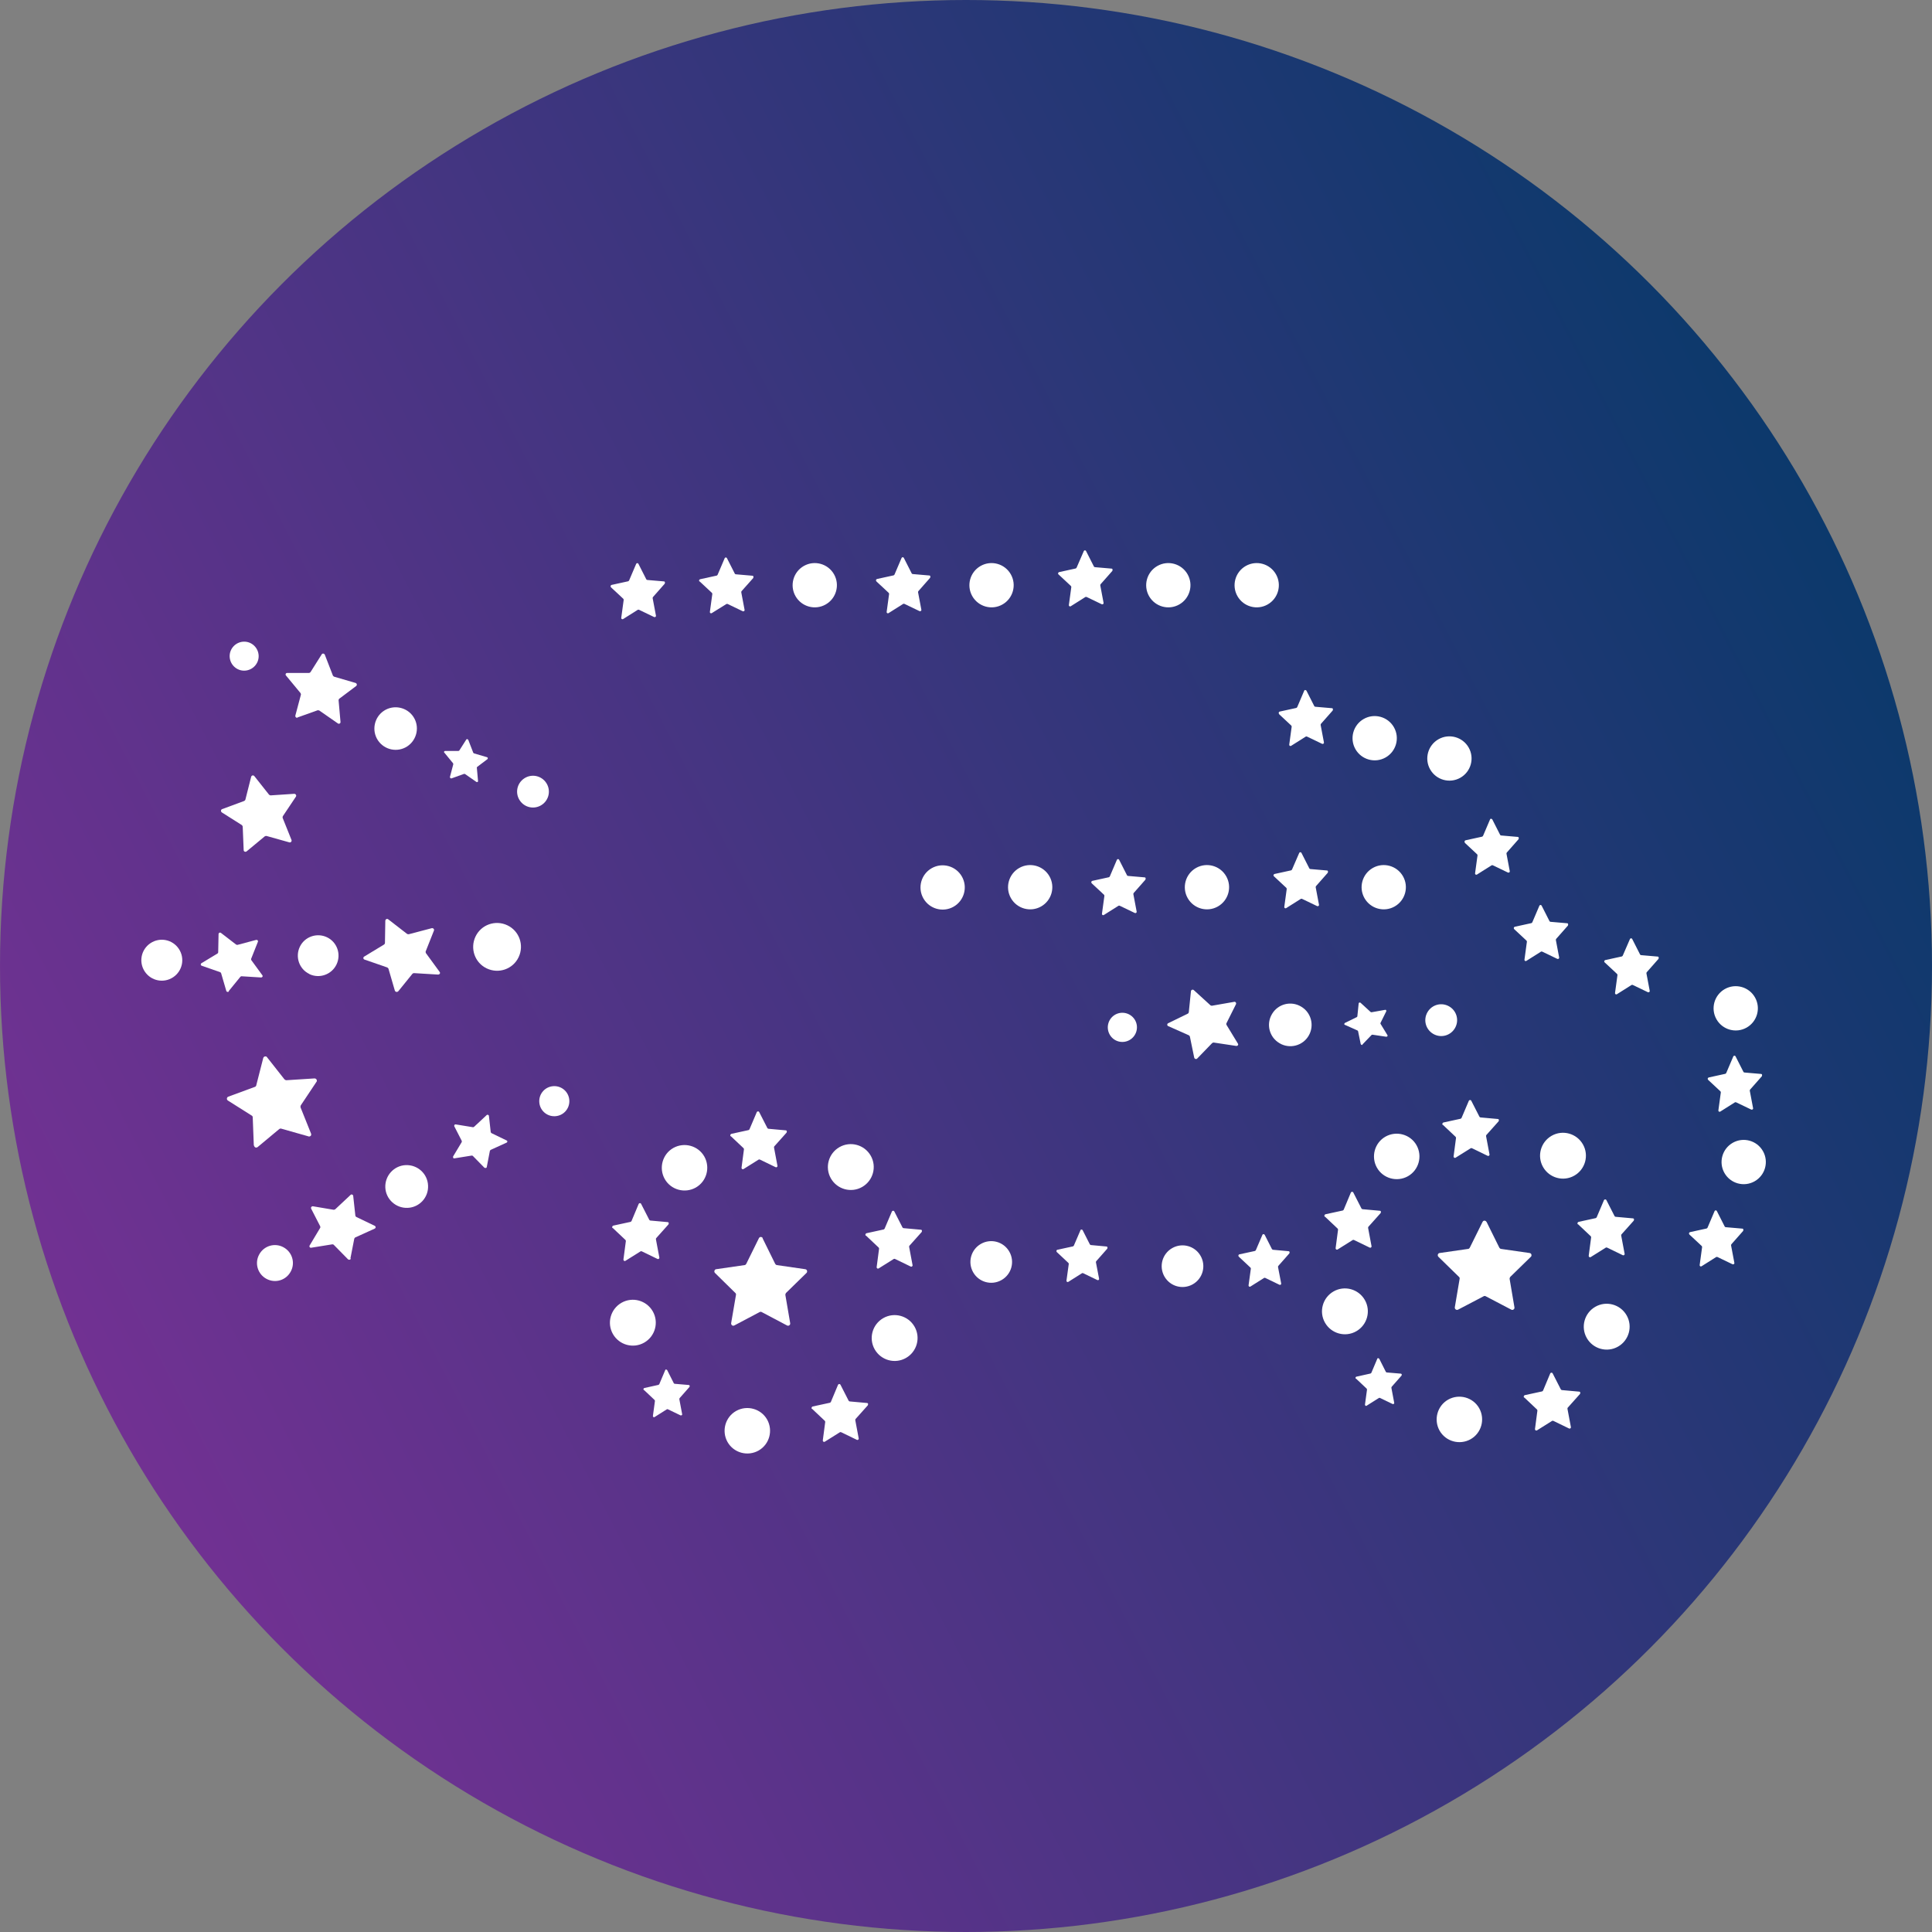 <?xml version="1.0" encoding="UTF-8"?>
<svg xmlns="http://www.w3.org/2000/svg" xmlns:xlink="http://www.w3.org/1999/xlink" viewBox="0 0 160 160" width="160px" height="160px">
  <rect x="0" y="0" width="160" height="160" fill="#808080" stroke="none"/>
  <defs>
    <style>
      .cls-1 {
        fill: url(#Dégradé_sans_nom_2);
      }

      .cls-1, .cls-2 {
        stroke-width: 0px;
      }

      .cls-2 {
        fill: #fff;
      }
    </style>
    <linearGradient id="Dégradé_sans_nom_2" data-name="Dégradé sans nom 2" x1="-440.27" y1="-344.36" x2="-442.65" y2="-345.59" gradientTransform="translate(64778.45 -50500.85) scale(146.75 -146.75)" gradientUnits="userSpaceOnUse">
      <stop offset="0" stop-color="#003a67"></stop>
      <stop offset="1" stop-color="#f527c5"></stop>
    </linearGradient>
  </defs>
  <g id="Calque_1" data-name="Calque 1">
    <circle id="Ellipse_63" data-name="Ellipse 63" class="cls-1" cx="80" cy="80" r="80"></circle>
  </g>
  <g id="Calque_3" data-name="Calque 3">
    <path id="Tracé_1524" data-name="Tracé 1524" class="cls-2" d="M123.11,101.19l1.06,2.14c.03.05.08.09.14.1l2.37.34c.1.01.17.11.15.21,0,.04-.02.08-.05.1l-1.71,1.67s-.06.1-.05.16l.4,2.36c.02.1-.05.19-.15.21-.04,0-.08,0-.11-.02l-2.12-1.11c-.05-.03-.12-.03-.17,0l-2.12,1.11c-.09.05-.2.01-.25-.08-.02-.04-.02-.08-.02-.11l.4-2.36c.01-.06,0-.12-.05-.16l-1.71-1.67c-.07-.07-.07-.19,0-.26.03-.03.06-.05.1-.05l2.36-.34c.06,0,.11-.05.14-.1l1.06-2.14c.04-.09.15-.13.24-.08.04.02.07.05.08.08"></path>
    <path id="Tracé_1529" data-name="Tracé 1529" class="cls-2" d="M63.15,102.54l1.05,2.13c.03.05.08.09.14.1l2.35.34c.1.01.17.11.15.21,0,.04-.02.07-.05.1l-1.7,1.66s-.06.1-.05.16l.4,2.34c.02.1-.05.19-.15.21-.04,0-.08,0-.11-.02l-2.1-1.11c-.05-.03-.12-.03-.17,0l-2.1,1.11c-.09.05-.2.01-.24-.08-.02-.03-.02-.07-.02-.11l.4-2.34c.01-.06,0-.12-.05-.16l-1.69-1.66c-.07-.07-.07-.18,0-.26.03-.03.06-.05.1-.05l2.35-.34c.06,0,.11-.05.14-.1l1.05-2.13c.04-.09.15-.13.24-.08.04.02.07.05.08.08"></path>
    <g>
      <path id="Tracé_1538" data-name="Tracé 1538" class="cls-2" d="M21.02,94.87l-.09-2.34c0-.06-.03-.11-.08-.14l-1.98-1.25c-.08-.05-.11-.16-.05-.25.02-.03.05-.06.09-.07l2.2-.81c.06-.02.1-.07.11-.12l.58-2.27c.03-.1.12-.15.22-.13.04,0,.07.03.09.06l1.45,1.84s.09.07.15.07l2.34-.15c.1,0,.18.07.19.17,0,.04,0,.08-.03.11l-1.3,1.95s-.04.11-.02.17l.87,2.17c.04.09,0,.2-.1.23-.04.01-.08.02-.11,0l-2.26-.64c-.06-.02-.12,0-.16.03l-1.8,1.5c-.08.06-.19.05-.25-.03-.02-.03-.04-.07-.04-.1"></path>
      <path id="Tracé_1538-2" data-name="Tracé 1538" class="cls-2" d="M20.18,70.41l-.08-1.96s-.03-.09-.07-.12l-1.66-1.05c-.07-.05-.09-.14-.05-.21.02-.03.04-.05.07-.06l1.84-.68s.08-.06.09-.1l.48-1.9c.02-.08.1-.13.18-.11.03,0,.06.03.08.05l1.22,1.54s.08.06.13.06l1.96-.13c.08,0,.15.06.16.14,0,.03,0,.06-.02.09l-1.09,1.63s-.03.09-.01.14l.73,1.82c.03.08,0,.16-.09.2-.03.01-.06.01-.09,0l-1.89-.53s-.1,0-.14.03l-1.51,1.25c-.06.05-.16.04-.21-.02-.02-.02-.03-.05-.03-.09"></path>
      <g>
        <path id="Tracé_1574" data-name="Tracé 1574" class="cls-2" d="M20.17,53.14c-.66.03-1.18.59-1.15,1.25s.59,1.18,1.25,1.15c.66-.03,1.18-.59,1.15-1.25-.03-.66-.59-1.18-1.25-1.15"></path>
        <path id="Tracé_1577" data-name="Tracé 1577" class="cls-2" d="M24.63,59.42l1.68-.6s.09,0,.13.02l1.54,1.07c.06.05.14.03.19-.02.02-.03.03-.06.03-.09l-.16-1.81s.01-.09.05-.12l1.41-1.06c.06-.05.07-.14.02-.2-.02-.02-.04-.04-.07-.05l-1.78-.52s-.08-.05-.1-.09l-.67-1.73c-.03-.07-.11-.11-.18-.09-.03,0-.05.03-.07.05l-.94,1.49s-.07.06-.11.06h-1.82c-.07,0-.13.05-.13.13,0,.03.01.06.04.09l1.2,1.45s.04.08.03.13l-.46,1.73c-.02.08.03.16.11.18.03,0,.05,0,.08,0"></path>
        <path id="Tracé_1583" data-name="Tracé 1583" class="cls-2" d="M37.4,64.46l1.03-.37s.06,0,.08.01l.95.66s.09.02.11-.01c.01-.02.02-.04.02-.06l-.1-1.11s0-.05.03-.07l.86-.65s.04-.09,0-.12c-.01-.01-.03-.02-.04-.03l-1.09-.32s-.05-.03-.06-.06l-.41-1.06s-.06-.07-.11-.06c-.02,0-.04.02-.05.03l-.58.91s-.04.04-.07.04h-1.12s-.08.03-.08.08c0,.02,0,.04.02.05l.73.89s.02.05.02.08l-.28,1.06s.02.1.07.11c.02,0,.03,0,.05,0"></path>
        <path id="Tracé_1595" data-name="Tracé 1595" class="cls-2" d="M43.04,66.28c-.4-.61-.23-1.42.38-1.82.61-.4,1.42-.23,1.82.38.4.61.23,1.42-.38,1.82-.61.4-1.42.23-1.82-.38,0,0,0,0,0,0"></path>
        <path id="Tracé_1610" data-name="Tracé 1610" class="cls-2" d="M31.29,61.3c-.53-.81-.3-1.91.51-2.44.81-.53,1.91-.3,2.44.51.53.81.3,1.9-.51,2.44-.81.53-1.9.31-2.44-.51,0,0,0,0,0,0"></path>
      </g>
      <g>
        <path id="Tracé_1574-2" data-name="Tracé 1574" class="cls-2" d="M21.46,103.9c-.39.72-.12,1.62.61,2.01s1.62.12,2.01-.61c.39-.72.12-1.62-.61-2.01-.72-.39-1.62-.12-2.01.61"></path>
        <path id="Tracé_1577-2" data-name="Tracé 1577" class="cls-2" d="M29.02,104.22l.32-1.64s.04-.08.08-.1l1.61-.73c.06-.03.1-.1.07-.16-.01-.03-.03-.05-.06-.07l-1.54-.74s-.06-.05-.07-.1l-.18-1.65c-.01-.07-.08-.12-.15-.11-.03,0-.05.02-.07.04l-1.27,1.19s-.08.04-.12.04l-1.72-.29c-.07-.01-.14.03-.16.1,0,.03,0,.05,0,.08l.76,1.48s.02.08,0,.12l-.88,1.47c-.03.06-.01.14.05.17.03.02.06.02.09.01l1.74-.28s.09,0,.12.04l1.18,1.2c.06.05.14.05.2,0,.02-.02.03-.04.04-.07"></path>
        <path id="Tracé_1583-2" data-name="Tracé 1583" class="cls-2" d="M40.31,96.66l.26-1.35s.03-.06.06-.08l1.32-.6c.05-.02.08-.08.06-.13,0-.02-.03-.04-.05-.05l-1.26-.61s-.05-.04-.06-.08l-.15-1.35c-.01-.06-.07-.1-.13-.09-.02,0-.04.01-.06.03l-1.04.97s-.06.04-.1.03l-1.41-.23c-.06-.01-.12.02-.13.08,0,.02,0,.05,0,.07l.62,1.21s.01.07,0,.1l-.72,1.2s-.01.11.04.14c.02.01.05.02.07.01l1.43-.23s.07,0,.1.03l.96.98s.12.04.16,0c.01-.01.02-.03.03-.05"></path>
        <path id="Tracé_1595-2" data-name="Tracé 1595" class="cls-2" d="M45.96,92.44c-.69.03-1.27-.5-1.3-1.19-.03-.69.5-1.27,1.19-1.3.69-.03,1.27.5,1.3,1.19.03.69-.5,1.27-1.19,1.3,0,0,0,0,0,0"></path>
        <path id="Tracé_1610-2" data-name="Tracé 1610" class="cls-2" d="M33.76,100.03c-.98.04-1.81-.72-1.85-1.69-.04-.98.72-1.81,1.69-1.85.98-.04,1.81.71,1.85,1.69.05.98-.71,1.81-1.69,1.85,0,0,0,0,0,0"></path>
      </g>
      <g>
        <path id="Tracé_1574-3" data-name="Tracé 1574" class="cls-2" d="M12.46,78.11c-.78.52-.99,1.57-.47,2.35s1.57.99,2.35.47c.78-.52.99-1.57.47-2.35-.52-.78-1.57-.99-2.35-.47"></path>
        <path id="Tracé_1577-3" data-name="Tracé 1577" class="cls-2" d="M18.94,82.08l.97-1.19s.06-.05.1-.04l1.61.1c.06,0,.12-.04.13-.1,0-.03,0-.06-.02-.08l-.92-1.26s-.03-.07-.01-.11l.56-1.41c.02-.06-.01-.13-.08-.15-.02,0-.05,0-.07,0l-1.54.41s-.08,0-.11-.02l-1.26-.97c-.05-.04-.13-.04-.17.02-.02.02-.03.04-.03.07l-.03,1.52s-.02.07-.05.09l-1.34.81c-.05.03-.07.1-.04.16.01.02.04.04.07.05l1.52.53s.07.04.08.08l.43,1.47c.02.07.09.1.16.08.02,0,.04-.02.06-.04"></path>
        <path id="Tracé_1583-3" data-name="Tracé 1583" class="cls-2" d="M32.97,82.11l1.19-1.47s.08-.06.13-.05l1.99.12c.08,0,.15-.05.16-.12,0-.03,0-.07-.03-.1l-1.14-1.56s-.03-.09-.02-.13l.69-1.74c.03-.08-.02-.16-.1-.19-.03,0-.06,0-.09,0l-1.9.5s-.1,0-.14-.03l-1.55-1.2c-.06-.06-.16-.05-.21.01-.02.03-.04.06-.04.09l-.03,1.87s-.03.09-.07.11l-1.65,1c-.07.04-.09.13-.05.19.02.03.05.05.08.06l1.88.65s.08.05.1.1l.53,1.82c.03.08.12.13.2.1.03,0,.05-.02.07-.05"></path>
        <path id="Tracé_1595-3" data-name="Tracé 1595" class="cls-2" d="M40.31,80.2c-.99-.47-1.4-1.65-.93-2.64.47-.99,1.65-1.4,2.64-.93.99.47,1.4,1.65.93,2.64-.47.99-1.65,1.4-2.64.93,0,0,0,0,0,0"></path>
        <path id="Tracé_1610-3" data-name="Tracé 1610" class="cls-2" d="M25.62,80.66c-.84-.4-1.19-1.41-.79-2.25.4-.84,1.41-1.19,2.25-.79.84.4,1.19,1.41.79,2.25-.4.84-1.41,1.2-2.25.8,0,0,0,0,0,0"></path>
      </g>
    </g>
    <g>
      <path id="Tracé_1197" data-name="Tracé 1197" class="cls-2" d="M53.34,115.12l.87.82s.03.05.03.08l-.17,1.25s.02.09.07.1c.02,0,.04,0,.06-.01l1.03-.65s.06-.02.08,0l1.06.51s.1,0,.12-.05c0-.02.01-.04,0-.07l-.23-1.22s0-.06.02-.09l.82-.93s.04-.1,0-.13c-.01-.01-.03-.02-.05-.03l-1.18-.1s-.06-.02-.07-.05l-.55-1.09s-.08-.06-.12-.04c-.02.01-.04.03-.04.05l-.49,1.16s-.04.05-.07.06l-1.17.26c-.05.01-.08.07-.07.12,0,.02.01.03.03.05"></path>
      <path id="Tracé_1257" data-name="Tracé 1257" class="cls-2" d="M72.11,95.71c-.52-.91-1.68-1.23-2.59-.71s-1.23,1.68-.71,2.59c.52.91,1.68,1.23,2.59.71.91-.52,1.23-1.68.71-2.59,0,0,0,0,0,0"></path>
      <path id="Tracé_1258" data-name="Tracé 1258" class="cls-2" d="M63.53,117.56c-.51-.9-1.66-1.22-2.57-.71-.9.51-1.22,1.66-.71,2.57.51.9,1.66,1.22,2.57.71.9-.51,1.22-1.66.71-2.57"></path>
      <path id="Tracé_1258-2" data-name="Tracé 1258" class="cls-2" d="M58.33,95.78c-.51-.9-1.66-1.22-2.57-.71-.9.51-1.22,1.66-.71,2.57.51.9,1.66,1.22,2.57.71.9-.51,1.22-1.66.71-2.57"></path>
      <path id="Tracé_1259" data-name="Tracé 1259" class="cls-2" d="M54.06,108.6c-.52-.91-1.68-1.23-2.59-.71s-1.23,1.68-.71,2.59c.52.91,1.68,1.23,2.59.71.91-.52,1.23-1.68.71-2.59,0,0,0,0,0,0"></path>
      <path id="Tracé_1260" data-name="Tracé 1260" class="cls-2" d="M75.74,109.87c-.52-.91-1.68-1.23-2.59-.71-.91.52-1.23,1.68-.71,2.59.52.91,1.68,1.23,2.59.71.91-.52,1.23-1.68.71-2.59,0,0,0,0,0,0"></path>
      <path id="Tracé_1261" data-name="Tracé 1261" class="cls-2" d="M71.71,102.32l1.06,1s.04.06.03.1l-.2,1.52c0,.06.04.12.1.12.02,0,.04,0,.06-.01l1.26-.79s.07-.02.1,0l1.3.63c.06.03.12,0,.15-.06.01-.02.01-.05,0-.08l-.28-1.49s0-.08.03-.1l1.01-1.13s.05-.12,0-.16c-.02-.02-.04-.03-.07-.03l-1.44-.13s-.07-.03-.08-.06l-.68-1.33c-.03-.05-.1-.07-.16-.03-.02.01-.03.03-.04.05l-.6,1.41s-.04.06-.08.07l-1.42.31c-.06.02-.1.08-.09.15,0,.02.02.04.03.06"></path>
      <path id="Tracé_1262" data-name="Tracé 1262" class="cls-2" d="M60.52,94.09l1.06,1s.04.06.03.1l-.2,1.52c0,.06.04.12.1.12.02,0,.04,0,.06-.01l1.26-.79s.07-.02.1,0l1.3.63c.06.03.12,0,.15-.06.01-.02.01-.05,0-.08l-.28-1.49s0-.08.03-.1l1.01-1.13s.05-.12,0-.16c-.02-.02-.04-.03-.07-.03l-1.44-.13s-.07-.03-.08-.06l-.68-1.33c-.03-.05-.1-.07-.16-.03-.02.01-.03.03-.04.05l-.6,1.41s-.04.06-.08.07l-1.42.31c-.06.02-.1.08-.09.15,0,.02.02.04.03.06"></path>
      <path id="Tracé_1263" data-name="Tracé 1263" class="cls-2" d="M67.25,116.67l1.06,1s.04.06.03.1l-.2,1.52c0,.06.04.12.1.12.02,0,.04,0,.06-.01l1.26-.79s.07-.02.1,0l1.3.63c.06.03.12,0,.15-.06.01-.02.01-.05,0-.08l-.28-1.49s0-.08.03-.1l1.01-1.13s.05-.12,0-.16c-.02-.02-.04-.03-.07-.03l-1.44-.13s-.07-.03-.08-.06l-.68-1.33c-.03-.05-.1-.07-.16-.03-.02.01-.03.03-.04.05l-.59,1.41s-.04.06-.08.07l-1.43.31c-.06.02-.1.08-.09.15,0,.02.02.04.03.06"></path>
      <path id="Tracé_1263-2" data-name="Tracé 1263" class="cls-2" d="M50.74,101.69l1.06,1s.04.06.03.1l-.2,1.52c0,.06.04.12.1.12.02,0,.04,0,.06-.01l1.26-.79s.07-.02.1,0l1.3.63c.06.03.12,0,.15-.06.01-.02.01-.05,0-.08l-.28-1.49s0-.08.03-.1l1.01-1.13s.05-.12,0-.16c-.02-.02-.04-.03-.07-.03l-1.44-.13s-.07-.03-.08-.06l-.68-1.33c-.03-.05-.1-.07-.16-.03-.02.01-.03.03-.04.05l-.59,1.41s-.04.06-.08.07l-1.43.31c-.06.02-.1.08-.09.15,0,.02.02.04.03.06"></path>
    </g>
    <g>
      <path id="Tracé_1197-2" data-name="Tracé 1197" class="cls-2" d="M112.31,114.18l.87.82s.03.05.03.08l-.17,1.25s.02.09.07.1c.02,0,.04,0,.06-.01l1.03-.65s.06-.02.08,0l1.06.51s.1,0,.12-.05c0-.02.01-.04,0-.07l-.23-1.22s0-.06.02-.09l.82-.93s.04-.1,0-.13c-.01-.01-.03-.02-.05-.03l-1.18-.1s-.06-.02-.07-.05l-.55-1.09s-.08-.06-.12-.04c-.02.01-.04.03-.04.05l-.49,1.16s-.04.05-.07.06l-1.17.26c-.05.01-.08.07-.07.12,0,.02.01.03.03.05"></path>
      <path id="Tracé_1257-2" data-name="Tracé 1257" class="cls-2" d="M131.09,94.77c-.52-.91-1.68-1.23-2.59-.71s-1.23,1.68-.71,2.59c.52.91,1.68,1.23,2.59.71.91-.52,1.23-1.68.71-2.59,0,0,0,0,0,0"></path>
      <path id="Tracé_1258-3" data-name="Tracé 1258" class="cls-2" d="M122.5,116.62c-.51-.9-1.66-1.22-2.57-.71-.9.51-1.22,1.66-.71,2.57.51.9,1.66,1.22,2.57.71.9-.51,1.22-1.66.71-2.57"></path>
      <path id="Tracé_1258-4" data-name="Tracé 1258" class="cls-2" d="M117.31,94.84c-.51-.9-1.66-1.22-2.57-.71-.9.51-1.22,1.66-.71,2.57.51.9,1.66,1.22,2.57.71.9-.51,1.22-1.66.71-2.57"></path>
      <path id="Tracé_1259-2" data-name="Tracé 1259" class="cls-2" d="M113.03,107.66c-.52-.91-1.68-1.23-2.59-.71s-1.23,1.68-.71,2.59c.52.91,1.68,1.23,2.59.71.91-.52,1.23-1.68.71-2.59,0,0,0,0,0,0"></path>
      <path id="Tracé_1260-2" data-name="Tracé 1260" class="cls-2" d="M134.71,108.93c-.52-.91-1.68-1.23-2.59-.71-.91.52-1.23,1.68-.71,2.59.52.91,1.68,1.23,2.59.71.91-.52,1.23-1.68.71-2.59,0,0,0,0,0,0"></path>
      <path id="Tracé_1261-2" data-name="Tracé 1261" class="cls-2" d="M130.68,101.38l1.06,1s.04.06.03.1l-.2,1.52c0,.06.04.12.1.12.02,0,.04,0,.06-.01l1.26-.79s.07-.02.1,0l1.3.63c.06.03.12,0,.15-.06.01-.02.01-.05,0-.08l-.28-1.49s0-.08.03-.1l1.01-1.13s.05-.12,0-.16c-.02-.02-.04-.03-.07-.03l-1.44-.13s-.07-.03-.08-.06l-.68-1.33c-.03-.05-.1-.07-.16-.03-.02.01-.03.03-.04.05l-.6,1.41s-.04.06-.08.07l-1.42.31c-.06.02-.1.08-.09.15,0,.02.02.04.03.06"></path>
      <path id="Tracé_1262-2" data-name="Tracé 1262" class="cls-2" d="M119.49,93.15l1.06,1s.04.06.03.1l-.2,1.52c0,.06.04.12.1.12.02,0,.04,0,.06-.01l1.26-.79s.07-.02.1,0l1.3.63c.06.03.12,0,.15-.06.01-.02.01-.05,0-.08l-.28-1.49s0-.08.03-.1l1.01-1.13s.05-.12,0-.16c-.02-.02-.04-.03-.07-.03l-1.44-.13s-.07-.03-.08-.06l-.68-1.33c-.03-.05-.1-.07-.16-.03-.02.01-.03.03-.04.05l-.6,1.41s-.04.06-.08.07l-1.42.31c-.06.02-.1.08-.09.15,0,.02.02.04.03.06"></path>
      <path id="Tracé_1263-3" data-name="Tracé 1263" class="cls-2" d="M126.23,115.73l1.06,1s.04.06.03.1l-.2,1.52c0,.06.04.12.1.12.02,0,.04,0,.06-.01l1.26-.79s.07-.02.1,0l1.3.63c.06.03.12,0,.15-.06.01-.02.01-.05,0-.08l-.28-1.49s0-.08.03-.1l1.01-1.13s.05-.12,0-.16c-.02-.02-.04-.03-.07-.03l-1.44-.13s-.07-.03-.08-.06l-.68-1.33c-.03-.05-.1-.07-.16-.03-.02.01-.03.03-.04.05l-.59,1.41s-.04.06-.08.07l-1.43.31c-.06.02-.1.08-.09.15,0,.02.02.04.03.06"></path>
      <path id="Tracé_1263-4" data-name="Tracé 1263" class="cls-2" d="M109.72,100.75l1.06,1s.04.06.03.1l-.2,1.52c0,.06.04.12.1.12.02,0,.04,0,.06-.01l1.26-.79s.07-.02.1,0l1.3.63c.06.03.12,0,.15-.06.01-.02.01-.05,0-.08l-.28-1.49s0-.08.03-.1l1.01-1.13s.05-.12,0-.16c-.02-.02-.04-.03-.07-.03l-1.44-.13s-.07-.03-.08-.06l-.68-1.33c-.03-.05-.1-.07-.16-.03-.02.01-.03.03-.04.05l-.59,1.41s-.04.06-.08.07l-1.43.31c-.06.02-.1.08-.09.15,0,.02.02.04.03.06"></path>
    </g>
    <path id="Tracé_1274" data-name="Tracé 1274" class="cls-2" d="M121.3,69.79l1.03.96s.04.06.03.1l-.2,1.47c-.01.06.03.11.08.12.03,0,.05,0,.07-.01l1.22-.77s.07-.02.1,0l1.25.6c.06.02.12,0,.15-.06,0-.02.01-.05,0-.07l-.27-1.43s0-.07.03-.1l.97-1.1s.04-.12,0-.16c-.02-.02-.04-.03-.06-.03l-1.39-.12s-.07-.02-.08-.06l-.65-1.28s-.09-.07-.14-.04c-.02.01-.03.03-.04.05l-.58,1.36s-.04.06-.08.07l-1.37.3c-.06.02-.1.08-.08.14,0,.02.02.04.03.05"></path>
    <path id="Tracé_1279" data-name="Tracé 1279" class="cls-2" d="M121.63,61.91c-.5-.88-1.62-1.19-2.5-.69-.88.5-1.19,1.62-.69,2.5.5.88,1.62,1.19,2.5.69,0,0,0,0,0,0,.88-.5,1.19-1.62.69-2.5"></path>
    <path id="Tracé_1279-2" data-name="Tracé 1279" class="cls-2" d="M115.44,60.23c-.5-.88-1.62-1.19-2.5-.69-.88.5-1.19,1.62-.69,2.5.5.88,1.62,1.19,2.5.69,0,0,0,0,0,0,.88-.5,1.19-1.62.69-2.5"></path>
    <g>
      <path id="Tracé_1275" data-name="Tracé 1275" class="cls-2" d="M105.67,47.56c-.5-.88-1.62-1.19-2.5-.69-.88.5-1.19,1.62-.69,2.5.5.88,1.62,1.19,2.5.69,0,0,0,0,0,0,.88-.5,1.19-1.62.69-2.5"></path>
      <path id="Tracé_1276" data-name="Tracé 1276" class="cls-2" d="M69.07,47.56c-.5-.88-1.62-1.19-2.5-.69-.88.5-1.19,1.62-.69,2.5.5.88,1.62,1.19,2.5.69,0,0,0,0,0,0,.88-.5,1.19-1.62.69-2.5"></path>
      <path id="Tracé_1277" data-name="Tracé 1277" class="cls-2" d="M83.71,47.56c-.5-.88-1.62-1.19-2.5-.69-.88.5-1.19,1.62-.69,2.5.5.88,1.62,1.19,2.5.69,0,0,0,0,0,0,.88-.5,1.19-1.62.69-2.5"></path>
      <path id="Tracé_1278" data-name="Tracé 1278" class="cls-2" d="M98.35,47.56c-.5-.88-1.62-1.19-2.5-.69-.88.5-1.19,1.62-.69,2.5.5.88,1.62,1.19,2.5.69.88-.5,1.19-1.62.69-2.5"></path>
      <path id="Tracé_1280" data-name="Tracé 1280" class="cls-2" d="M57.93,48.14l1.03.96s.04.06.03.1l-.2,1.47c-.01.06.03.11.08.12.03,0,.05,0,.07-.01l1.22-.76s.07-.02.1,0l1.25.6c.06.02.12,0,.15-.06,0-.02.01-.05,0-.07l-.27-1.43s0-.08.02-.1l.97-1.09s.04-.12,0-.16c-.02-.02-.04-.03-.06-.03l-1.39-.12s-.07-.02-.08-.06l-.65-1.28c-.03-.05-.09-.07-.14-.04-.02.01-.04.03-.05.06l-.58,1.36s-.04.06-.08.07l-1.37.3c-.06.02-.1.08-.08.14,0,.02.02.04.03.05"></path>
      <path id="Tracé_1281" data-name="Tracé 1281" class="cls-2" d="M72.57,48.14l1.03.96s.04.06.03.1l-.2,1.47c-.01.06.03.11.08.12.03,0,.05,0,.07-.01l1.22-.77s.07-.02.1,0l1.25.6c.06.02.12,0,.15-.06,0-.02.01-.05,0-.07l-.27-1.43s0-.07.03-.1l.97-1.1s.04-.12,0-.16c-.02-.02-.04-.03-.06-.03l-1.39-.12s-.07-.02-.08-.06l-.65-1.28c-.03-.05-.09-.07-.14-.04-.02.01-.04.03-.05.06l-.58,1.36s-.04.06-.08.07l-1.37.3c-.06.02-.1.08-.08.14,0,.02.02.04.03.05"></path>
      <path id="Tracé_1282" data-name="Tracé 1282" class="cls-2" d="M87.66,47.57l1.03.96s.04.06.03.1l-.2,1.47c-.01.06.03.11.08.12.03,0,.05,0,.07-.01l1.22-.77s.07-.02.1,0l1.25.6c.06.02.12,0,.15-.06,0-.02.01-.04,0-.07l-.27-1.43s0-.07.03-.1l.97-1.1s.04-.12,0-.16c-.02-.02-.04-.03-.06-.03l-1.39-.12s-.07-.02-.08-.06l-.65-1.28c-.03-.05-.09-.07-.14-.04-.02.01-.04.03-.05.06l-.59,1.36s-.04.06-.08.07l-1.37.3c-.06.02-.1.08-.08.14,0,.02.02.04.03.05"></path>
    </g>
    <path id="Tracé_1282-2" data-name="Tracé 1282" class="cls-2" d="M132.89,79.7l1.03.96s.04.06.03.1l-.2,1.47c-.01.06.03.11.08.12.03,0,.05,0,.07-.01l1.22-.77s.07-.02.1,0l1.25.6c.06.02.12,0,.15-.06,0-.02.01-.04,0-.07l-.27-1.43s0-.07.03-.1l.97-1.1s.04-.12,0-.16c-.02-.02-.04-.03-.06-.03l-1.39-.12s-.07-.02-.08-.06l-.65-1.28c-.03-.05-.09-.07-.14-.04-.02.01-.04.03-.05.06l-.59,1.36s-.04.06-.08.07l-1.37.3c-.06.02-.1.08-.08.14,0,.02.02.04.03.05"></path>
    <path id="Tracé_1275-2" data-name="Tracé 1275" class="cls-2" d="M83.59,103.66c-.47-.83-1.52-1.12-2.35-.65-.83.47-1.12,1.52-.65,2.35.47.83,1.52,1.12,2.35.65,0,0,0,0,0,0,.83-.47,1.12-1.52.65-2.35"></path>
    <path id="Tracé_1278-2" data-name="Tracé 1278" class="cls-2" d="M116.19,72.57c-.5-.88-1.62-1.19-2.5-.69-.88.5-1.19,1.62-.69,2.5.5.88,1.62,1.19,2.5.69.88-.5,1.19-1.62.69-2.5"></path>
    <g>
      <path id="Tracé_1276-2" data-name="Tracé 1276" class="cls-2" d="M86.91,72.57c-.5-.88-1.62-1.19-2.5-.69-.88.5-1.19,1.62-.69,2.5.5.88,1.62,1.19,2.5.69,0,0,0,0,0,0,.88-.5,1.19-1.62.69-2.5"></path>
      <path id="Tracé_1277-2" data-name="Tracé 1277" class="cls-2" d="M101.55,72.57c-.5-.88-1.62-1.19-2.5-.69-.88.5-1.19,1.62-.69,2.5.5.88,1.62,1.19,2.5.69,0,0,0,0,0,0,.88-.5,1.19-1.62.69-2.5"></path>
      <path id="Tracé_1278-3" data-name="Tracé 1278" class="cls-2" d="M79.66,72.59c-.5-.88-1.62-1.19-2.5-.69-.88.5-1.19,1.62-.69,2.5.5.88,1.62,1.19,2.5.69.88-.5,1.19-1.62.69-2.5"></path>
      <path id="Tracé_1281-2" data-name="Tracé 1281" class="cls-2" d="M90.4,73.14l1.03.96s.04.06.03.1l-.2,1.47c-.01.06.03.11.08.12.03,0,.05,0,.07-.01l1.22-.77s.07-.02.1,0l1.25.6c.06.02.12,0,.15-.06,0-.02.01-.05,0-.07l-.27-1.43s0-.07.03-.1l.97-1.1s.04-.12,0-.16c-.02-.02-.04-.03-.06-.03l-1.39-.12s-.07-.02-.08-.06l-.65-1.28c-.03-.05-.09-.07-.14-.04-.02.01-.04.03-.05.06l-.58,1.36s-.04.06-.08.07l-1.37.3c-.06.02-.1.08-.08.14,0,.02.02.04.03.05"></path>
    </g>
    <path id="Tracé_1281-3" data-name="Tracé 1281" class="cls-2" d="M50.59,48.63l1.03.96s.04.06.03.1l-.2,1.47c-.01.06.03.11.08.12.03,0,.05,0,.07-.01l1.22-.77s.07-.02.1,0l1.25.6c.06.02.12,0,.15-.06,0-.02.01-.05,0-.07l-.27-1.43s0-.07.03-.1l.97-1.1s.04-.12,0-.16c-.02-.02-.04-.03-.06-.03l-1.39-.12s-.07-.02-.08-.06l-.65-1.28c-.03-.05-.09-.07-.14-.04-.02.01-.04.03-.05.06l-.58,1.36s-.04.06-.08.07l-1.37.3c-.06.02-.1.08-.08.14,0,.02.02.04.03.05"></path>
    <path id="Tracé_1282-3" data-name="Tracé 1282" class="cls-2" d="M105.5,72.57l1.03.96s.04.06.03.1l-.2,1.47c-.01.06.03.11.08.12.03,0,.05,0,.07-.01l1.22-.77s.07-.02.1,0l1.25.6c.06.02.12,0,.15-.06,0-.02.01-.04,0-.07l-.27-1.43s0-.07.03-.1l.97-1.1s.04-.12,0-.16c-.02-.02-.04-.03-.06-.03l-1.39-.12s-.07-.02-.08-.06l-.65-1.28c-.03-.05-.09-.07-.14-.04-.02.01-.04.03-.05.06l-.59,1.36s-.04.06-.08.07l-1.37.3c-.06.02-.1.08-.08.14,0,.02.02.04.03.05"></path>
    <path id="Tracé_1283" data-name="Tracé 1283" class="cls-2" d="M125.39,76.94l1.03.96s.04.06.03.1l-.2,1.47c-.01.06.03.11.08.12.03,0,.05,0,.07-.01l1.22-.77s.07-.02.1,0l1.25.6c.06.02.12,0,.15-.06,0-.02.01-.04,0-.07l-.27-1.43s0-.07.03-.1l.97-1.1s.04-.12,0-.16c-.02-.02-.04-.03-.06-.03l-1.39-.12s-.07-.02-.08-.06l-.65-1.28c-.03-.05-.09-.07-.14-.04-.02.01-.04.03-.05.06l-.58,1.36s-.04.06-.08.07l-1.37.3c-.06.02-.1.08-.08.14,0,.02.02.04.03.05"></path>
    <path id="Tracé_1274-2" data-name="Tracé 1274" class="cls-2" d="M87.52,103.69l.96.9s.04.06.03.09l-.19,1.38c0,.05.03.1.08.11.02,0,.05,0,.07-.01l1.14-.72s.06-.02.09,0l1.18.57c.05.02.12,0,.14-.06,0-.02,0-.04,0-.06l-.26-1.35s0-.07.03-.1l.91-1.03s.04-.11,0-.15c-.02-.02-.04-.02-.06-.03l-1.3-.12s-.06-.02-.08-.05l-.61-1.2s-.09-.06-.13-.03c-.02.01-.03.03-.04.05l-.55,1.28s-.04.05-.07.06l-1.29.28c-.06.01-.09.07-.08.13,0,.02.01.04.03.05"></path>
    <path id="Tracé_1275-3" data-name="Tracé 1275" class="cls-2" d="M146,95.33c-.5-.88-1.62-1.19-2.5-.69-.88.5-1.19,1.62-.69,2.5.5.88,1.62,1.19,2.5.69,0,0,0,0,0,0,.88-.5,1.19-1.62.69-2.5"></path>
    <path id="Tracé_1279-3" data-name="Tracé 1279" class="cls-2" d="M99.43,104.01c-.47-.83-1.52-1.12-2.35-.65-.83.47-1.12,1.52-.65,2.35.47.83,1.52,1.12,2.35.65,0,0,0,0,0,0,.83-.47,1.12-1.52.65-2.35"></path>
    <path id="Tracé_1283-2" data-name="Tracé 1283" class="cls-2" d="M102.6,104.08l.96.9s.04.06.03.09l-.19,1.38c0,.05.03.1.08.11.02,0,.05,0,.07-.01l1.14-.72s.06-.02.09,0l1.18.57c.05.02.12,0,.14-.06,0-.02,0-.04,0-.06l-.26-1.35s0-.07.03-.1l.91-1.03s.04-.11,0-.15c-.02-.02-.04-.02-.06-.03l-1.3-.12s-.06-.02-.08-.05l-.61-1.2s-.09-.07-.13-.04c-.02.01-.04.03-.05.05l-.55,1.28s-.04.05-.07.06l-1.29.28c-.06.01-.09.07-.08.13,0,.02.01.04.03.05"></path>
    <path id="Tracé_1274-3" data-name="Tracé 1274" class="cls-2" d="M105.91,59.13l1.03.96s.04.06.03.1l-.2,1.47c-.01.06.03.11.08.12.03,0,.05,0,.07-.01l1.22-.77s.07-.02.1,0l1.25.6c.06.02.12,0,.15-.06,0-.02.01-.05,0-.07l-.27-1.43s0-.07.03-.1l.97-1.1s.04-.12,0-.16c-.02-.02-.04-.03-.06-.03l-1.39-.12s-.07-.02-.08-.06l-.65-1.28s-.09-.07-.14-.04c-.02.01-.03.03-.04.05l-.58,1.36s-.04.06-.08.07l-1.37.3c-.06.02-.1.08-.08.14,0,.02.02.04.03.05"></path>
    <path id="Tracé_1279-4" data-name="Tracé 1279" class="cls-2" d="M145.34,82.6c-.5-.88-1.62-1.19-2.5-.69-.88.5-1.19,1.62-.69,2.5.5.88,1.62,1.19,2.5.69,0,0,0,0,0,0,.88-.5,1.19-1.62.69-2.5"></path>
    <path id="Tracé_1283-3" data-name="Tracé 1283" class="cls-2" d="M141.45,89.42l1.03.96s.04.06.03.1l-.2,1.47c-.01.06.03.11.08.12.03,0,.05,0,.07-.01l1.22-.77s.07-.02.1,0l1.25.6c.06.02.12,0,.15-.06,0-.02.01-.04,0-.07l-.27-1.43s0-.07.03-.1l.97-1.1s.04-.12,0-.16c-.02-.02-.04-.03-.06-.03l-1.39-.12s-.07-.02-.08-.06l-.65-1.28c-.03-.05-.09-.07-.14-.04-.02.01-.04.03-.05.06l-.58,1.36s-.04.06-.08.07l-1.37.3c-.06.02-.1.08-.08.14,0,.02.02.04.03.05"></path>
    <path id="Tracé_1283-4" data-name="Tracé 1283" class="cls-2" d="M139.9,102.23l1.03.96s.04.06.03.1l-.2,1.47c-.01.06.03.11.08.12.03,0,.05,0,.07-.01l1.22-.77s.07-.02.1,0l1.25.6c.06.02.12,0,.15-.06,0-.02.01-.04,0-.07l-.27-1.43s0-.07.03-.1l.97-1.1s.04-.12,0-.16c-.02-.02-.04-.03-.06-.03l-1.39-.12s-.07-.02-.08-.06l-.65-1.28c-.03-.05-.09-.07-.14-.04-.02.01-.04.03-.05.06l-.58,1.36s-.04.06-.08.07l-1.37.3c-.06.02-.1.08-.08.14,0,.02.02.04.03.05"></path>
    <g>
      <path id="Tracé_1574-4" data-name="Tracé 1574" class="cls-2" d="M92.37,84.02c-.58.32-.8,1.05-.48,1.64s1.05.8,1.64.48c.58-.32.8-1.05.48-1.64-.32-.58-1.05-.8-1.64-.48"></path>
      <path id="Tracé_1577-4" data-name="Tracé 1577" class="cls-2" d="M99.15,87.66l1.24-1.28s.08-.05.13-.04l1.86.28c.07.01.14-.03.16-.1,0-.03,0-.07-.02-.09l-.95-1.56s-.03-.09,0-.13l.79-1.58c.03-.07,0-.16-.08-.19-.03-.01-.06-.01-.08,0l-1.83.32s-.09,0-.13-.04l-1.37-1.25c-.06-.06-.15-.05-.2,0-.02.02-.03.05-.04.08l-.18,1.76s-.03.08-.07.1l-1.64.8c-.07.03-.09.11-.06.18.01.03.04.05.07.06l1.71.76s.07.06.08.1l.36,1.75c.02.08.1.13.18.11.03,0,.05-.02.07-.04"></path>
      <path id="Tracé_1583-4" data-name="Tracé 1583" class="cls-2" d="M112.83,86.5l.76-.79s.05-.03.08-.02l1.14.17s.09-.02.1-.06c0-.02,0-.04,0-.06l-.58-.95s-.02-.05,0-.08l.48-.97s0-.1-.05-.11c-.02,0-.03,0-.05,0l-1.12.2s-.06,0-.08-.02l-.84-.77s-.09-.04-.12,0c-.01.01-.02.03-.03.05l-.11,1.08s-.02.05-.04.06l-1,.49s-.06.07-.04.11c0,.02.02.03.04.04l1.05.47s.04.03.05.06l.22,1.07s.06.08.11.07c.02,0,.03-.01.04-.02"></path>
      <path id="Tracé_1595-4" data-name="Tracé 1595" class="cls-2" d="M118.69,85.62c-.63-.37-.84-1.17-.47-1.8.37-.63,1.17-.84,1.8-.47.63.37.84,1.17.47,1.8-.37.63-1.17.84-1.8.47,0,0,0,0,0,0"></path>
      <path id="Tracé_1610-4" data-name="Tracé 1610" class="cls-2" d="M105.96,86.39c-.84-.49-1.12-1.57-.62-2.41.49-.84,1.57-1.12,2.41-.62.84.49,1.12,1.57.63,2.41-.49.84-1.57,1.12-2.41.63,0,0,0,0,0,0"></path>
    </g>
  </g>
</svg>
